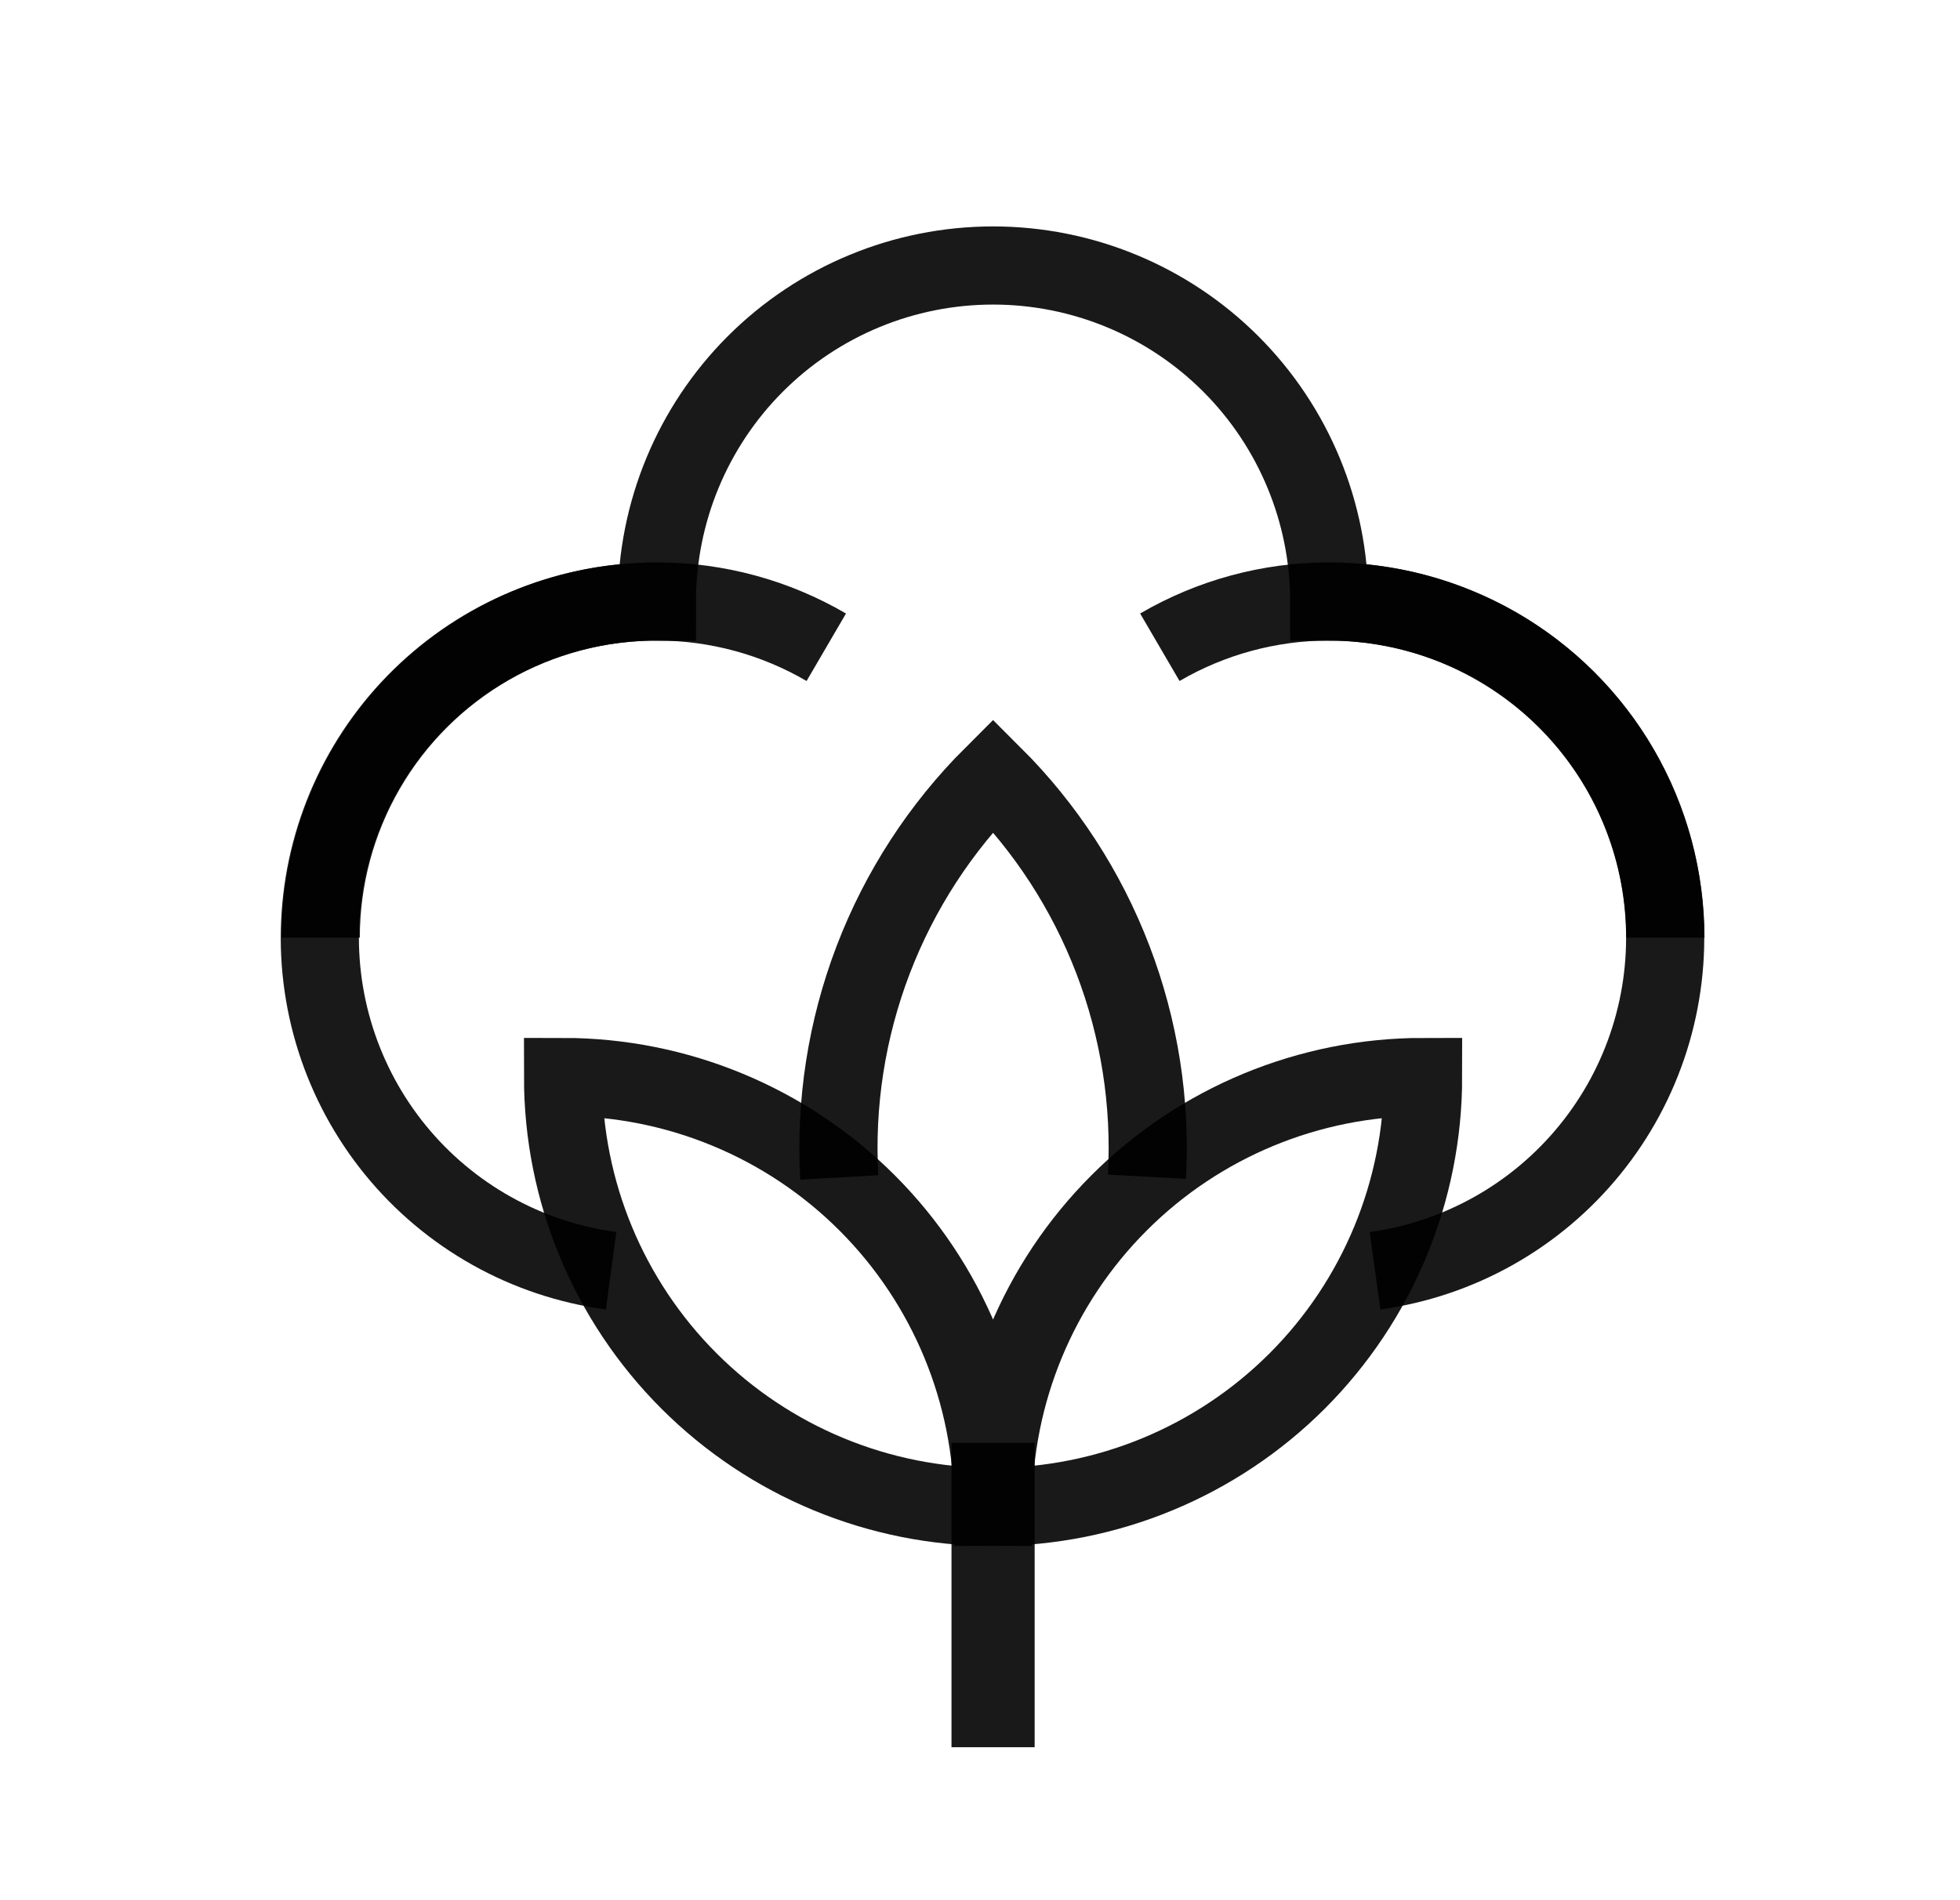 <svg width="33" height="32" viewBox="0 0 33 32" fill="none" xmlns="http://www.w3.org/2000/svg">
<g id="SVG">
<path id="Vector" d="M23.151 21.4C24.571 21.204 25.864 20.476 26.768 19.363C27.673 18.251 28.121 16.836 28.023 15.406C27.926 13.975 27.289 12.635 26.241 11.656C25.194 10.677 23.814 10.132 22.38 10.131C22.38 8.63 21.784 7.19 20.722 6.128C19.661 5.067 18.221 4.471 16.72 4.471C15.219 4.471 13.779 5.067 12.718 6.128C11.656 7.19 11.06 8.63 11.06 10.131C9.623 10.127 8.238 10.67 7.187 11.649C6.136 12.628 5.496 13.971 5.398 15.405C5.3 16.838 5.751 18.255 6.659 19.369C7.567 20.482 8.865 21.208 10.289 21.4" stroke="black" stroke-opacity="0.9" stroke-width="1.316" stroke-miterlimit="6.667"/>
<path id="Vector_2" d="M16.72 29.424V24.297" stroke="black" stroke-opacity="0.9" stroke-width="1.4" stroke-miterlimit="6.667"/>
<path id="Vector_3" d="M19.311 19.817C19.379 18.571 19.184 17.325 18.737 16.159C18.291 14.994 17.604 13.936 16.72 13.055C15.835 13.938 15.147 14.998 14.701 16.165C14.255 17.333 14.06 18.581 14.131 19.829" stroke="black" stroke-opacity="0.9" stroke-width="1.316" stroke-miterlimit="6.667"/>
<path id="Vector_4" d="M16.72 25.377C16.72 23.457 15.957 21.616 14.6 20.258C13.242 18.9 11.4 18.137 9.48 18.137C9.48 20.058 10.243 21.899 11.601 23.257C12.958 24.614 14.8 25.377 16.72 25.377ZM16.72 25.377C18.64 25.377 20.482 24.614 21.84 23.257C23.197 21.899 23.96 20.058 23.96 18.137C22.04 18.137 20.198 18.9 18.841 20.258C17.483 21.616 16.72 23.457 16.72 25.377ZM19.528 10.9C20.388 10.398 21.366 10.132 22.361 10.129C23.357 10.126 24.336 10.385 25.2 10.881C26.063 11.377 26.78 12.092 27.279 12.954C27.778 13.816 28.04 14.795 28.04 15.791M13.912 10.9C13.052 10.398 12.075 10.132 11.079 10.129C10.083 10.126 9.104 10.385 8.24 10.881C7.377 11.377 6.66 12.092 6.161 12.954C5.662 13.816 5.4 14.795 5.4 15.791" stroke="black" stroke-opacity="0.9" stroke-width="1.316" stroke-miterlimit="6.667"/>
</g>
</svg>
